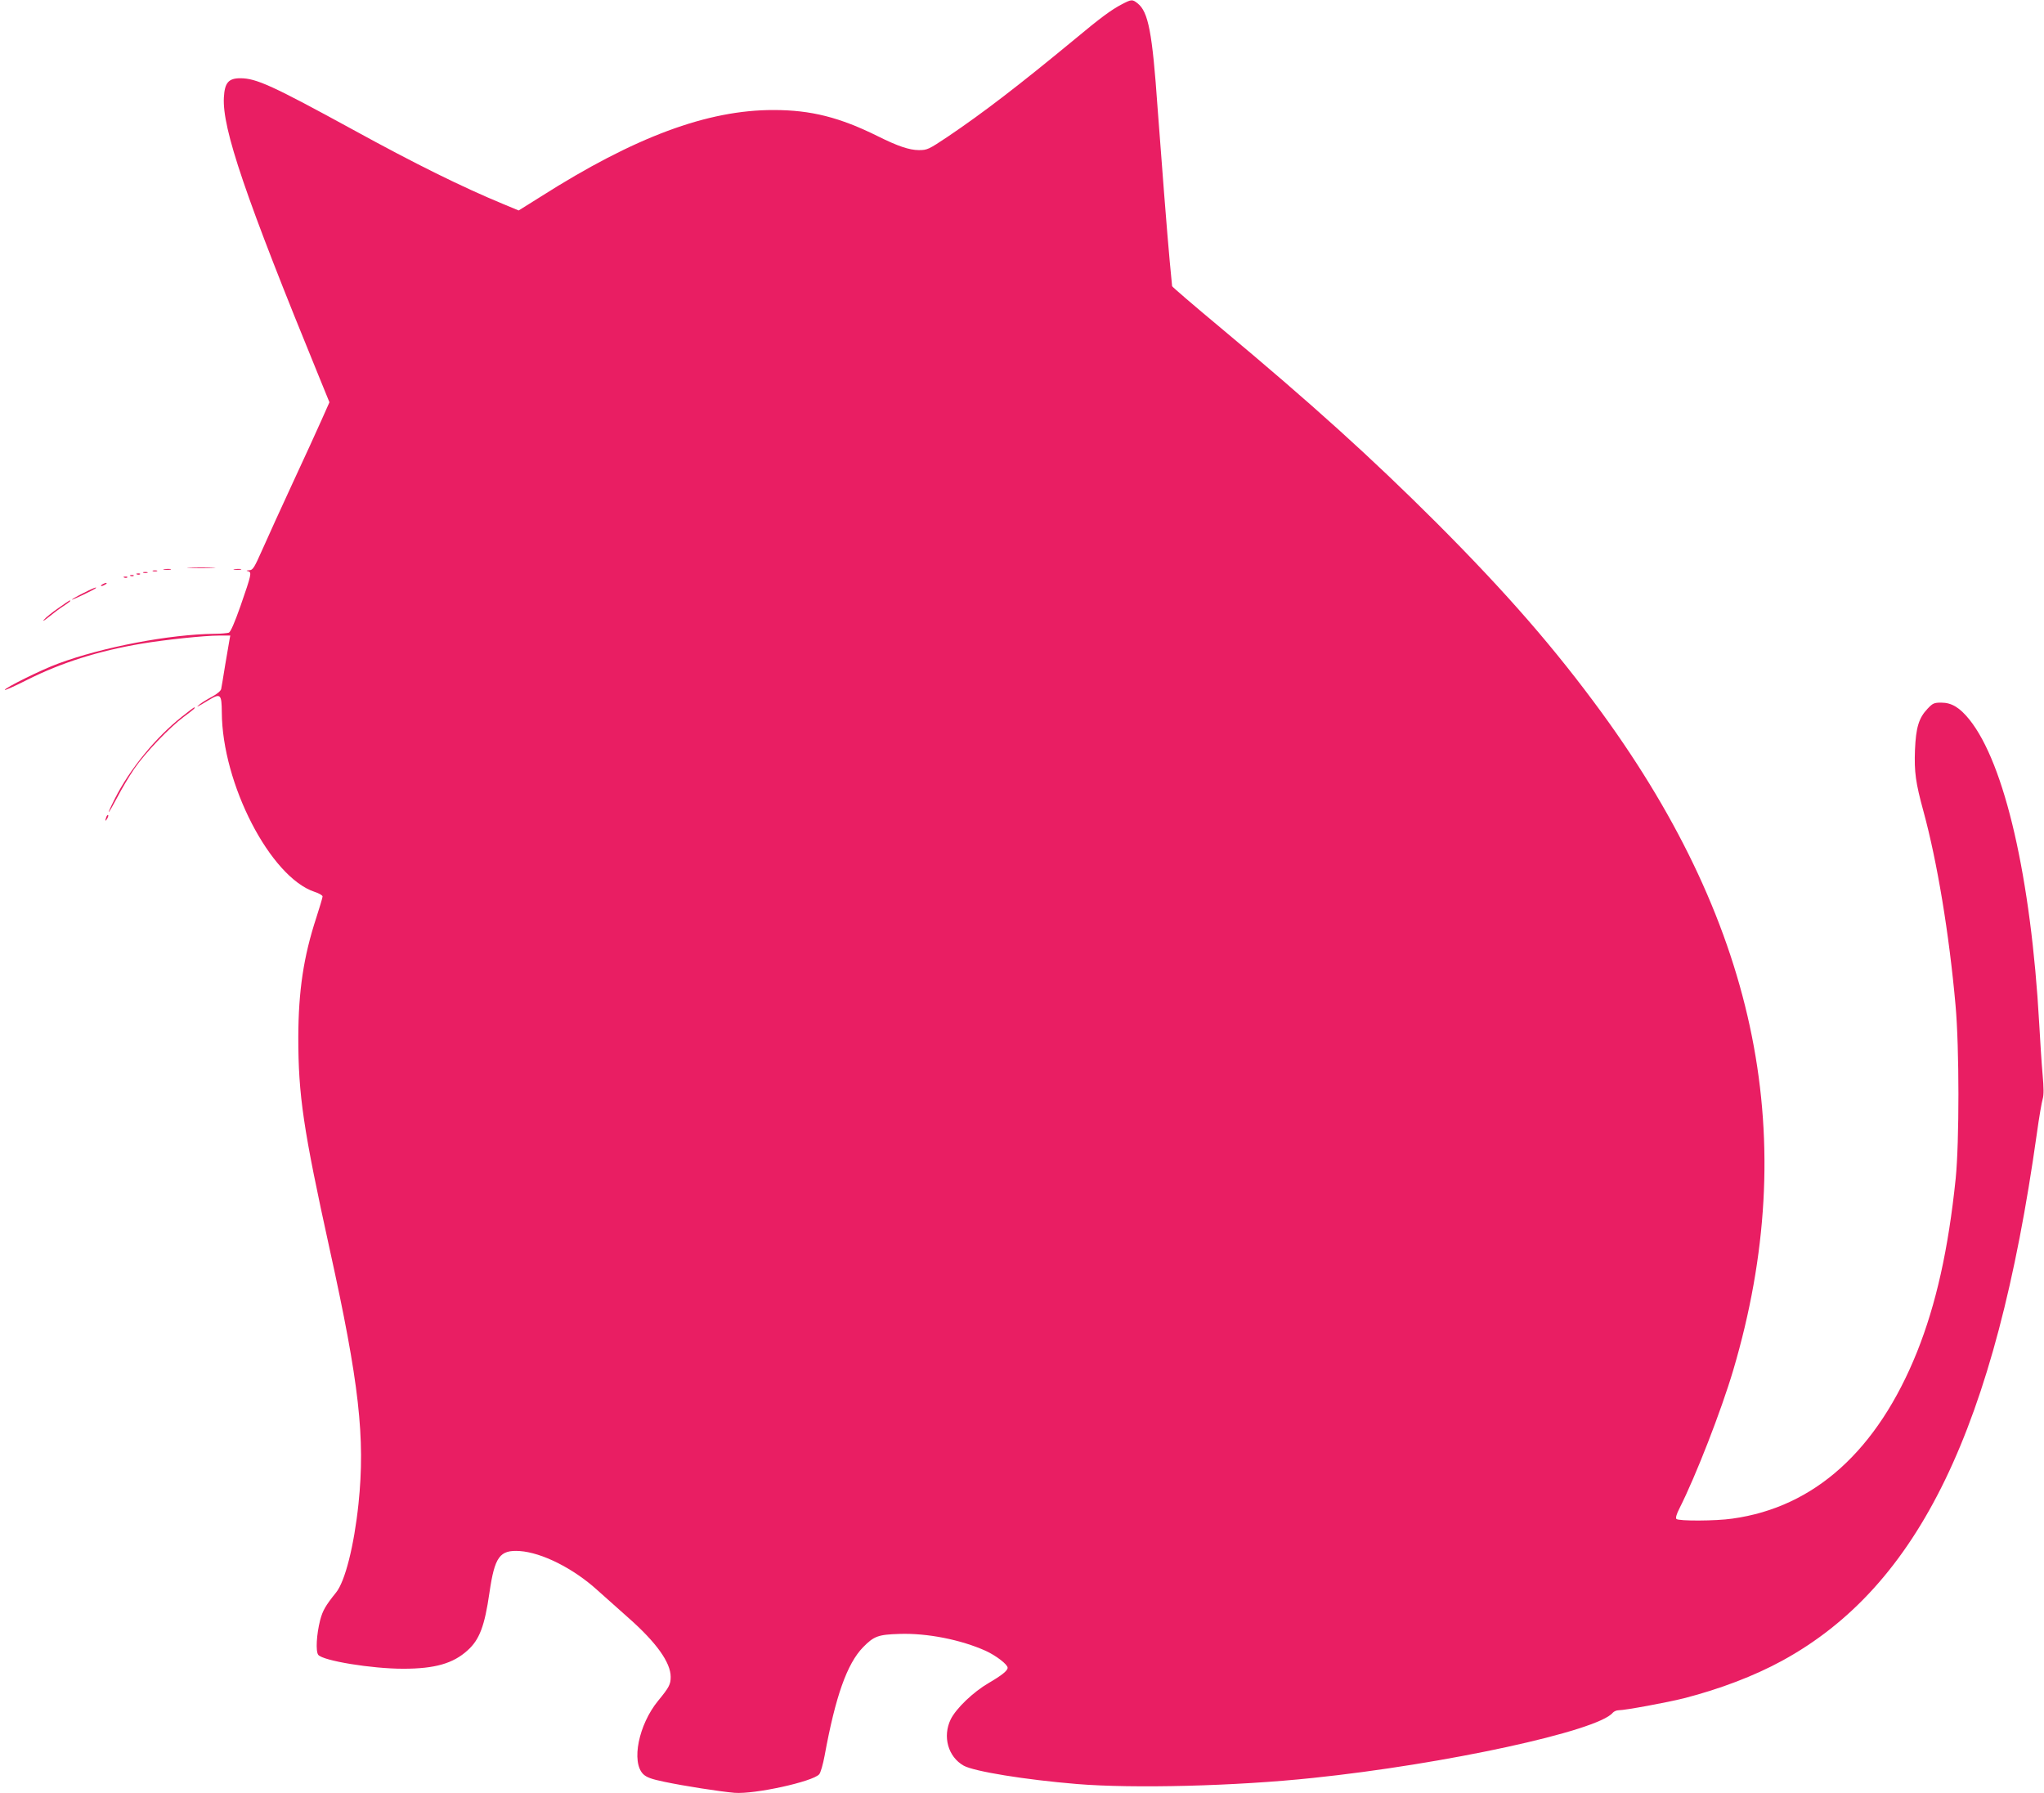 <?xml version="1.0" standalone="no"?>
<!DOCTYPE svg PUBLIC "-//W3C//DTD SVG 20010904//EN"
 "http://www.w3.org/TR/2001/REC-SVG-20010904/DTD/svg10.dtd">
<svg version="1.0" xmlns="http://www.w3.org/2000/svg"
 width="1280pt" height="1123pt" viewBox="0 0 1280 1123"
 preserveAspectRatio="xMidYMid meet">
<g transform="translate(0,1123) scale(0.1,-0.1)"
fill="#e91e63" stroke="none">
<path d="M7025 11203 c-65 -34 -131 -82 -300 -223 -339 -280 -566 -455 -790
-606 -120 -80 -128 -84 -181 -84 -59 0 -133 25 -257 87 -238 118 -418 164
-652 164 -415 1 -871 -169 -1458 -542 l-139 -87 -94 39 c-263 109 -552 252
-942 466 -505 276 -607 323 -707 323 -74 0 -98 -28 -103 -120 -11 -195 134
-621 599 -1757 l62 -152 -48 -108 c-26 -59 -107 -236 -180 -393 -73 -157 -158
-345 -190 -417 -53 -119 -61 -133 -84 -134 -19 -1 -21 -3 -8 -6 25 -6 22 -19
-47 -218 -38 -108 -62 -162 -73 -167 -10 -3 -50 -7 -89 -7 -281 -3 -702 -83
-981 -187 -104 -38 -333 -152 -333 -164 0 -5 64 24 143 64 211 106 444 180
712 225 149 25 395 51 487 51 l70 0 -5 -27 c-3 -16 -15 -86 -27 -158 -11 -71
-23 -139 -25 -150 -3 -12 -26 -31 -57 -48 -29 -15 -64 -37 -78 -48 -28 -23
-18 -19 59 28 72 43 79 36 80 -77 2 -448 304 -1033 581 -1125 28 -9 50 -22 50
-29 0 -7 -18 -67 -39 -132 -80 -244 -112 -458 -113 -749 0 -365 31 -575 197
-1330 184 -834 223 -1179 180 -1592 -28 -265 -84 -485 -140 -555 -66 -82 -84
-113 -100 -173 -23 -90 -29 -196 -12 -218 30 -37 334 -87 532 -87 199 0 313
33 403 115 75 67 107 153 137 361 33 226 64 269 190 261 139 -10 335 -108 486
-245 47 -42 134 -120 193 -172 176 -155 266 -281 266 -371 0 -47 -10 -66 -79
-150 -122 -149 -169 -383 -93 -459 21 -20 50 -31 132 -48 123 -26 347 -61 440
-69 125 -10 490 70 530 116 9 10 24 63 34 117 68 371 140 575 241 679 68 69
94 79 227 83 174 6 385 -36 541 -106 65 -30 137 -85 137 -106 0 -18 -36 -47
-118 -95 -98 -57 -204 -159 -238 -227 -53 -108 -17 -236 81 -291 65 -36 383
-88 710 -115 354 -29 995 -13 1475 38 828 86 1785 294 1879 408 8 9 24 16 37
16 41 0 306 49 409 75 226 58 441 140 615 235 857 468 1336 1459 1595 3300 14
102 31 200 37 219 7 24 7 68 -1 155 -6 66 -15 209 -21 316 -51 911 -216 1630
-438 1905 -60 74 -110 105 -176 105 -44 0 -53 -4 -85 -38 -55 -58 -73 -117
-79 -259 -5 -138 4 -204 53 -383 86 -315 161 -766 201 -1215 24 -265 24 -855
1 -1085 -46 -445 -123 -788 -242 -1086 -248 -617 -642 -973 -1157 -1044 -102
-15 -336 -16 -350 -2 -6 6 0 29 20 68 102 202 261 611 336 864 425 1438 160
2766 -822 4115 -295 404 -594 748 -1036 1191 -411 410 -778 742 -1353 1222
-167 139 -303 256 -303 260 0 4 -7 75 -15 157 -14 146 -54 660 -76 960 -33
473 -58 601 -125 654 -33 26 -38 26 -99 -6z"/>
<path d="M1188 7673 c39 -2 105 -2 145 0 39 1 7 3 -73 3 -80 0 -112 -2 -72 -3z"/>
<path d="M1028 7663 c12 -2 30 -2 40 0 9 3 -1 5 -23 4 -22 0 -30 -2 -17 -4z"/>
<path d="M1468 7663 c12 -2 30 -2 40 0 9 3 -1 5 -23 4 -22 0 -30 -2 -17 -4z"/>
<path d="M958 7653 c6 -2 18 -2 25 0 6 3 1 5 -13 5 -14 0 -19 -2 -12 -5z"/>
<path d="M898 7643 c6 -2 18 -2 25 0 6 3 1 5 -13 5 -14 0 -19 -2 -12 -5z"/>
<path d="M858 7633 c7 -3 16 -2 19 1 4 3 -2 6 -13 5 -11 0 -14 -3 -6 -6z"/>
<path d="M818 7623 c7 -3 16 -2 19 1 4 3 -2 6 -13 5 -11 0 -14 -3 -6 -6z"/>
<path d="M778 7613 c7 -3 16 -2 19 1 4 3 -2 6 -13 5 -11 0 -14 -3 -6 -6z"/>
<path d="M640 7570 c-8 -5 -10 -10 -5 -10 6 0 17 5 25 10 8 5 11 10 5 10 -5 0
-17 -5 -25 -10z"/>
<path d="M518 7514 c-38 -19 -68 -37 -68 -39 0 -5 139 62 149 71 14 13 -23 -2
-81 -32z"/>
<path d="M364 7421 c-38 -26 -78 -59 -89 -72 -11 -13 3 -5 30 17 28 23 69 54
93 69 38 25 49 35 39 35 -2 0 -35 -22 -73 -49z"/>
<path d="M1139 6742 c-164 -130 -327 -329 -420 -514 -58 -115 -47 -109 15 8
29 56 77 136 107 180 68 99 220 258 310 325 62 46 77 59 65 59 -2 0 -37 -26
-77 -58z"/>
<path d="M666 6115 c-9 -26 -7 -32 5 -12 6 10 9 21 6 23 -2 3 -7 -2 -11 -11z"/>
</g>
</svg>
